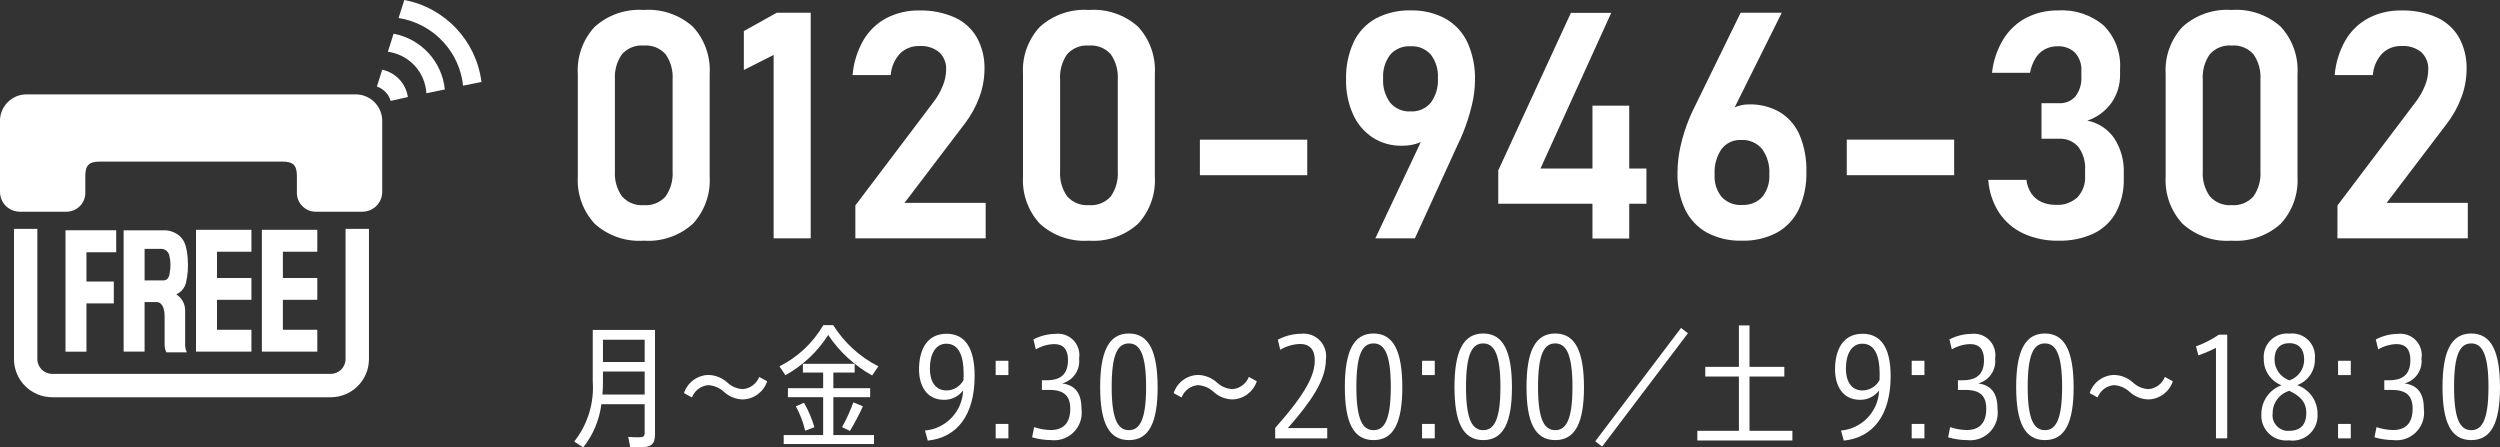 <svg xmlns="http://www.w3.org/2000/svg" width="190" height="34" viewBox="0 0 190 34"><rect x="0" y="0" width="190" height="34" fill="#333333" stroke="none"/> <style type="text/css"> .st0{fill:#FFFFFF;} </style> <g> <g id="グループ_15" transform="translate(620.586 -180.11)"> <g id="グループ_12" transform="translate(378.881 204.11)"> <path id="パス_87" class="st0" d="M-965.746-20.778c0.827,0.913,1.343,2.065,1.475,3.29l1.395-0.287 c-0.396-3.128-2.765-5.643-5.864-6.225l-0.435,1.368C-967.853-22.425-966.643-21.77-965.746-20.778z"/> <path id="パス_88" class="st0" d="M-967.927-18.983c0.516,0.571,0.821,1.301,0.865,2.069l1.403-0.288 c-0.214-2.12-1.801-3.845-3.895-4.236l-0.435,1.37c0.695,0.094,1.344,0.4,1.858,0.878 C-968.061-19.128-967.993-19.059-967.927-18.983z"/> <path id="パス_89" class="st0" d="M-969.777-16.33l1.308-0.296c-0.152-1.032-0.93-1.861-1.951-2.076l-0.403,1.277 c0.259,0.091,0.492,0.243,0.68,0.443C-969.972-16.795-969.847-16.572-969.777-16.33z"/> </g> <g id="グループ_14" transform="translate(350.414 211.236)"> <path id="パス_90" class="st0" d="M-942.959-13.734v9.896c-0.001,1.603-1.3,2.902-2.903,2.902h-21.173 c-1.603-0.001-2.902-1.3-2.902-2.902v-9.896h1.776v9.896c0.001,0.622,0.504,1.126,1.126,1.126h21.172 c0.622-0.001,1.125-0.504,1.126-1.126v-9.896H-942.959z"/> <path id="パス_91" class="st0" d="M-956.48-23.954h12.515c1.072,0.003,1.954,0.842,2.013,1.912v5.496 c0.003,0.482-0.227,0.936-0.616,1.22c-0.259,0.191-0.573,0.293-0.895,0.29h-1.621h-1.943c-0.791-0.012-1.422-0.662-1.411-1.453 c0-0.019,0.001-0.038,0.002-0.057v-1.191c0-0.831-0.277-1.107-1.107-1.107h-13.867c-0.831,0-1.107,0.277-1.107,1.107v1.191 c0.043,0.79-0.563,1.465-1.352,1.508c-0.019,0.001-0.038,0.002-0.057,0.002h-1.942h-1.621c-0.322,0.003-0.636-0.099-0.895-0.29 c-0.39-0.284-0.619-0.738-0.616-1.22v-5.496c0.058-1.07,0.941-1.909,2.013-1.912H-956.48z"/> <g id="グループ_13" transform="translate(4.95 10.233)"> <path id="パス_92" class="st0" d="M-970.972-23.86v9.226h1.593v-3.669h2.078v-1.661h-2.079v-2.222h2.26v-1.672h-3.853 L-970.972-23.86z"/> <path id="パス_93" class="st0" d="M-961.053-14.636h4.211v-1.66h-2.616v-2.277h2.616v-1.659h-2.616v-1.996h2.616v-1.665 h-4.211V-14.636z"/> <path id="パス_94" class="st0" d="M-956.048-14.636h4.213v-1.66h-2.616v-2.277h2.616v-1.659h-2.616v-1.996h2.616v-1.665 h-4.213V-14.636z"/> <path id="中マド_1" class="st0" d="M-961.75-14.581h-1.553c-0.088-0.175-0.134-0.368-0.136-0.564v-2.192 c0-0.734-0.291-1.063-0.579-1.063h-0.944v3.764h-1.592v-9.22h3.132c0.436,0.011,0.853,0.181,1.173,0.477 c0.204,0.207,0.349,0.465,0.42,0.748c0.079,0.303,0.127,0.613,0.143,0.926c0.055,0.628,0.009,1.261-0.138,1.875 c0,0.007-0.056,0.161-0.081,0.214c-0.134,0.28-0.363,0.503-0.646,0.63c0.426,0.267,0.68,0.737,0.672,1.24 c0,0.005,0,0.009,0,0.011v2.442c-0.023,0.244,0.022,0.49,0.13,0.71L-961.75-14.581z M-964.961-22.446L-964.961-22.446v2.395 h1.452c0.415,0,0.45-0.528,0.45-0.533c0.095-0.452,0.086-0.92-0.026-1.368c-0.062-0.269-0.289-0.468-0.564-0.494H-964.961z"/> </g> </g> </g> <g> <rect x="91.191" y="10.615" class="st0" width="8.16" height="2.7"/> <path class="st0" d="M82.756,0.757c-1.363-0.094-2.706,0.368-3.723,1.279c-0.902,0.971-1.366,2.268-1.285,3.591v7.795 c-0.077,1.317,0.385,2.609,1.279,3.579c1.016,0.921,2.364,1.387,3.732,1.291c1.367,0.095,2.714-0.368,3.732-1.284 c0.896-0.972,1.357-2.266,1.277-3.586V5.627c0.083-1.322-0.377-2.621-1.274-3.597C85.472,1.118,84.123,0.658,82.756,0.757z M84.951,13.013c0.044,0.679-0.143,1.353-0.53,1.912c-0.418,0.472-1.034,0.719-1.662,0.666c-0.627,0.049-1.24-0.199-1.656-0.67 c-0.391-0.558-0.581-1.232-0.536-1.912v-6.97c-0.044-0.679,0.143-1.353,0.53-1.912c0.418-0.472,1.034-0.719,1.662-0.666 c0.628-0.053,1.244,0.194,1.662,0.666c0.387,0.559,0.574,1.233,0.53,1.912V13.013z"/> <polygon class="st0" points="56.532,2.36 56.532,5.319 58.796,4.175 58.796,18.115 61.614,18.115 61.614,0.968 59.032,0.968 		"/> <path class="st0" d="M48.922,0.757c-1.363-0.094-2.706,0.368-3.723,1.279c-0.902,0.971-1.366,2.268-1.285,3.591v7.795 c-0.077,1.317,0.385,2.609,1.279,3.579c1.016,0.921,2.364,1.387,3.732,1.291c1.367,0.095,2.714-0.368,3.732-1.284 c0.897-0.972,1.358-2.267,1.278-3.587V5.626c0.082-1.322-0.378-2.621-1.275-3.596C51.638,1.118,50.289,0.658,48.922,0.757z M51.118,13.013c0.044,0.679-0.143,1.353-0.53,1.912c-0.418,0.472-1.034,0.719-1.662,0.666c-0.627,0.05-1.241-0.199-1.657-0.67 c-0.391-0.558-0.581-1.232-0.536-1.912v-6.97c-0.043-0.679,0.144-1.353,0.531-1.912c0.418-0.472,1.034-0.719,1.662-0.666 c0.628-0.053,1.245,0.194,1.662,0.666c0.387,0.559,0.574,1.233,0.53,1.912V13.013z"/> <path class="st0" d="M73.335,9.38c0.464-0.607,0.834-1.281,1.097-1.999c0.253-0.673,0.384-1.386,0.389-2.105V5.264 c0.024-0.842-0.175-1.675-0.578-2.415c-0.391-0.674-0.983-1.208-1.693-1.528c-0.845-0.37-1.761-0.549-2.683-0.524 c-0.868-0.018-1.727,0.181-2.5,0.578c-0.725,0.387-1.329,0.966-1.745,1.675c-0.465,0.81-0.747,1.711-0.825,2.642v0.012h2.899 V5.691c0.045-0.604,0.293-1.176,0.704-1.621c0.397-0.388,0.937-0.594,1.491-0.572c0.539-0.035,1.071,0.134,1.491,0.472 c0.362,0.345,0.554,0.833,0.524,1.332v0.023c-0.009,0.411-0.095,0.817-0.254,1.196c-0.179,0.446-0.419,0.864-0.713,1.244 l-5.932,7.849v2.5h9.905v-2.697h-6.168L73.335,9.38z"/> <path class="st0" d="M158.636,9.168c0.739-0.25,1.382-0.724,1.84-1.357c0.439-0.633,0.666-1.389,0.649-2.159V5.25 c0.076-1.223-0.37-2.42-1.227-3.296c-0.964-0.826-2.212-1.243-3.479-1.161c-0.838-0.014-1.667,0.176-2.415,0.555 c-0.718,0.375-1.32,0.938-1.745,1.627c-0.474,0.779-0.77,1.653-0.866,2.559h2.889c0.069-0.394,0.211-0.772,0.419-1.114 c0.174-0.285,0.42-0.519,0.713-0.678c0.291-0.151,0.615-0.228,0.943-0.224c0.498-0.031,0.988,0.146,1.35,0.489 c0.339,0.384,0.512,0.887,0.478,1.398v0.413c0.034,0.536-0.123,1.066-0.442,1.497c-0.314,0.362-0.778,0.558-1.256,0.53h-1.332 v2.701h1.332c0.559-0.034,1.102,0.195,1.468,0.619c0.371,0.505,0.553,1.125,0.513,1.751v0.46c0.036,0.595-0.173,1.178-0.578,1.615 c-0.445,0.408-1.037,0.617-1.639,0.578c-0.375,0.008-0.747-0.064-1.091-0.212c-0.308-0.139-0.573-0.36-0.767-0.637 c-0.212-0.313-0.343-0.674-0.383-1.05h-2.901c0.059,0.885,0.341,1.741,0.819,2.489c0.457,0.689,1.096,1.238,1.846,1.586 c0.832,0.379,1.739,0.566,2.654,0.548c0.93,0.028,1.853-0.16,2.698-0.549c0.72-0.348,1.314-0.913,1.698-1.615 c0.409-0.79,0.609-1.67,0.584-2.559v-0.402c0.039-0.94-0.215-1.869-0.725-2.66C160.2,9.811,159.466,9.331,158.636,9.168z"/> <path class="st0" d="M169.598,0.757c-1.363-0.094-2.706,0.368-3.723,1.279c-0.902,0.971-1.366,2.268-1.285,3.591v7.795 c-0.077,1.317,0.385,2.609,1.279,3.579c1.016,0.921,2.364,1.387,3.732,1.291c1.367,0.095,2.714-0.368,3.732-1.284 c0.896-0.972,1.357-2.266,1.277-3.586V5.627c0.083-1.322-0.377-2.621-1.274-3.597C172.314,1.118,170.965,0.658,169.598,0.757z M171.794,13.013c0.044,0.679-0.143,1.353-0.53,1.912c-0.418,0.472-1.034,0.719-1.662,0.666c-0.627,0.049-1.24-0.199-1.656-0.67 c-0.391-0.558-0.581-1.232-0.536-1.912v-6.97c-0.044-0.679,0.143-1.353,0.53-1.912c0.418-0.472,1.034-0.719,1.662-0.666 c0.628-0.053,1.244,0.194,1.662,0.666c0.387,0.559,0.574,1.233,0.53,1.912V13.013z"/> <path class="st0" d="M109.856,1.417c-0.813-0.436-1.726-0.651-2.648-0.625c-0.921-0.026-1.832,0.185-2.648,0.613 c-0.734,0.407-1.321,1.034-1.681,1.792c-0.407,0.891-0.605,1.863-0.578,2.842v0.012c-0.019,0.907,0.162,1.807,0.53,2.636 c0.318,0.717,0.834,1.328,1.486,1.763c0.66,0.423,1.43,0.64,2.214,0.625c0.482,0.011,0.961-0.075,1.409-0.254 c0.016-0.007,0.028-0.021,0.044-0.028l-3.458,7.321h3.007l3.358-7.346c0.058-0.105,0.109-0.214,0.153-0.326 c0.044-0.11,0.089-0.216,0.136-0.318c0.277-0.687,0.504-1.393,0.678-2.113c0.154-0.623,0.235-1.263,0.242-1.905V6.094 c0.027-0.986-0.168-1.966-0.572-2.866C111.175,2.465,110.589,1.831,109.856,1.417z M109.28,5.956 c0.041,0.662-0.151,1.317-0.542,1.852c-0.379,0.448-0.946,0.693-1.533,0.66c-0.589,0.034-1.16-0.207-1.545-0.654 c-0.392-0.533-0.584-1.186-0.542-1.846V5.956c-0.041-0.647,0.151-1.287,0.542-1.804c0.391-0.437,0.96-0.672,1.545-0.637 c0.58-0.034,1.144,0.199,1.533,0.631c0.392,0.514,0.585,1.153,0.542,1.798V5.956z"/> <path class="st0" d="M181.387,15.417l4.588-6.038c0.464-0.607,0.834-1.281,1.097-1.999c0.253-0.673,0.384-1.386,0.389-2.105V5.263 c0.024-0.842-0.175-1.675-0.578-2.415c-0.391-0.674-0.983-1.208-1.693-1.528c-0.845-0.37-1.761-0.549-2.683-0.524 c-0.868-0.018-1.727,0.181-2.5,0.578c-0.725,0.387-1.329,0.966-1.745,1.675c-0.465,0.809-0.747,1.711-0.825,2.642v0.012h2.901 V5.69c0.045-0.605,0.293-1.176,0.704-1.621c0.397-0.388,0.937-0.594,1.491-0.572c0.539-0.035,1.071,0.134,1.491,0.472 c0.362,0.345,0.554,0.833,0.524,1.332v0.023c-0.009,0.411-0.095,0.817-0.254,1.197c-0.179,0.446-0.419,0.864-0.713,1.244 l-5.932,7.849l-0.003,2.501h9.906v-2.698H181.387z"/> <polygon class="st0" points="123.821,8.031 121.027,8.031 121.027,12.808 117.076,12.808 122.453,0.979 119.387,0.979 113.868,12.949 113.868,15.485 121.027,15.485 121.027,18.127 123.821,18.127 123.821,15.485 125.127,15.485 125.127,12.808 123.821,12.808 		"/> <path class="st0" d="M135.295,8.539c-0.714-0.418-1.532-0.627-2.359-0.604c-0.379-0.01-0.75,0.078-1.099,0.221l3.577-7.188h-3.125 L128.68,8.35c-0.055,0.11-0.108,0.222-0.159,0.336c-0.051,0.114-0.1,0.23-0.147,0.348c-0.277,0.674-0.496,1.37-0.654,2.081 c-0.149,0.652-0.226,1.319-0.23,1.988v0.015c-0.027,0.966,0.171,1.924,0.578,2.801c0.361,0.749,0.946,1.367,1.675,1.769 c0.815,0.423,1.724,0.631,2.642,0.604c0.925,0.027,1.842-0.184,2.662-0.614c0.728-0.404,1.312-1.027,1.667-1.78 c0.403-0.888,0.598-1.856,0.572-2.831v-0.012c0.026-0.947-0.145-1.888-0.503-2.765C136.479,9.566,135.96,8.954,135.295,8.539z M134.47,13.255c0.039,0.62-0.154,1.231-0.542,1.716c-0.4,0.42-0.966,0.641-1.545,0.604v0.004c-0.573,0.034-1.132-0.185-1.53-0.6 c-0.389-0.482-0.583-1.093-0.542-1.711v-0.012c-0.043-0.686,0.144-1.366,0.53-1.934c0.354-0.457,0.909-0.712,1.486-0.684 c0.606-0.035,1.194,0.216,1.588,0.678c0.403,0.559,0.599,1.241,0.555,1.928V13.255z"/> <rect x="140.355" y="10.612" class="st0" width="8.16" height="2.702"/> </g> <g> <rect x="75.672" y="27.419" class="st0" width="0.966" height="1.087"/> <path class="st0" d="M80.724,29.139c0.841-0.221,1.39-1.028,1.288-1.892c0.144-0.887-0.459-1.722-1.345-1.865 c-0.158-0.026-0.318-0.028-0.476-0.007c-0.576,0.009-1.141,0.154-1.65,0.423l0.181,0.755c0.425-0.25,0.906-0.389,1.399-0.402 c0.674,0,1.047,0.382,1.047,1.208c0,1.087-0.564,1.54-1.61,1.54h-0.372v0.735h0.574c1.127,0,1.58,0.473,1.58,1.429 c0,1.177-0.614,1.62-1.489,1.62c-0.428-0.008-0.853-0.083-1.258-0.221l-0.151,0.775c0.468,0.136,0.952,0.207,1.439,0.211 c1.152,0.129,2.19-0.7,2.319-1.851c0.019-0.167,0.017-0.336-0.004-0.503C82.193,29.945,81.77,29.28,80.724,29.139z"/> <path class="st0" d="M93.675,29.572c-0.444-0.017-0.866-0.196-1.188-0.503c-0.396-0.357-0.906-0.56-1.439-0.574 c-0.846,0.023-1.587,0.574-1.852,1.379l0.604,0.332c0.199-0.523,0.68-0.887,1.238-0.936c0.447,0.026,0.87,0.208,1.198,0.513 c0.391,0.359,0.899,0.563,1.429,0.574c0.846-0.025,1.585-0.576,1.852-1.379l-0.604-0.332 C94.711,29.166,94.231,29.525,93.675,29.572z"/> <path class="st0" d="M85.796,25.346c-1.55,0-2.184,1.409-2.184,4.066c0,2.707,0.654,4.035,2.184,4.035 c1.53,0,2.184-1.328,2.184-4.035C87.969,26.755,87.345,25.346,85.796,25.346z M85.796,32.692c-0.825,0-1.308-0.785-1.308-3.281 c0-2.506,0.463-3.311,1.308-3.311c0.825,0,1.308,0.805,1.308,3.311C87.104,31.897,86.621,32.692,85.796,32.692z"/> <path class="st0" d="M100.77,27.308c0.135-0.935-0.514-1.803-1.449-1.937c-0.15-0.022-0.302-0.023-0.453-0.005 c-0.612,0.008-1.212,0.164-1.751,0.453l0.181,0.765c0.454-0.272,0.97-0.424,1.499-0.443c0.745,0,1.127,0.433,1.127,1.238 c0,1.097-0.624,2.465-3.009,5.142v0.795h3.955v-0.785h-2.989C99.633,30.518,100.77,28.908,100.77,27.308z"/> <path class="st0" d="M56.462,29.572c-0.444-0.017-0.866-0.196-1.187-0.503c-0.396-0.357-0.906-0.56-1.439-0.574 c-0.846,0.023-1.587,0.574-1.852,1.379l0.604,0.332c0.199-0.523,0.68-0.887,1.238-0.936c0.447,0.026,0.87,0.208,1.198,0.513 c0.391,0.359,0.899,0.563,1.429,0.574c0.846-0.025,1.586-0.576,1.852-1.379l-0.604-0.332 C57.497,29.166,57.017,29.525,56.462,29.572z"/> <rect x="75.672" y="32.219" class="st0" width="0.966" height="1.097"/> <path class="st0" d="M45.05,29.009c0.112,1.639-0.391,3.26-1.409,4.549L44.325,34c0.752-0.946,1.229-2.081,1.379-3.281h3.291 v2.184c0,0.272-0.111,0.332-0.463,0.332c-0.242,0-0.564-0.01-0.785-0.03l0.151,0.775c0.221,0.01,0.533,0.01,0.795,0.01 c0.785,0,1.087-0.221,1.087-0.986v-7.93h-4.73V29.009z M45.825,25.819h3.17v1.691h-3.17V25.819z M45.825,29.009v-0.775h3.17v1.751 h-3.21C45.815,29.663,45.825,29.341,45.825,29.009z"/> <path class="st0" d="M61.101,30.609l-0.614,0.272c0.318,0.582,0.555,1.205,0.704,1.852l0.704-0.262 C61.708,31.82,61.441,31.194,61.101,30.609z"/> <polygon class="st0" points="63.335,30.186 66.132,30.186 66.132,29.502 63.335,29.502 63.335,28.314 64.955,28.314 64.955,27.65 61.02,27.65 61.02,28.314 62.56,28.314 62.56,29.502 59.883,29.502 59.883,30.186 62.56,30.186 62.56,33.064 59.561,33.064 59.561,33.748 66.424,33.748 66.424,33.064 63.335,33.064 		"/> <path class="st0" d="M71.939,25.366c-1.509,0-2.093,1.238-2.093,2.717c0,1.167,0.533,2.304,1.902,2.304 c0.569,0.006,1.107-0.259,1.449-0.714c-0.06,1.601-1.302,2.908-2.898,3.049l0.211,0.765c2.224-0.231,3.562-1.932,3.562-4.911 C74.072,26.422,73.327,25.366,71.939,25.366z M73.227,28.888c-0.254,0.481-0.754,0.783-1.298,0.785 c-0.896,0-1.258-0.775-1.258-1.64c0-1.147,0.443-1.912,1.248-1.912c0.956,0,1.318,0.936,1.318,2.284 C73.237,28.556,73.237,28.717,73.227,28.888z"/> <path class="st0" d="M64.593,32.752c0.367-0.603,0.696-1.228,0.986-1.872l-0.725-0.302c-0.234,0.649-0.52,1.279-0.855,1.882 L64.593,32.752z"/> <path class="st0" d="M63.325,24.712H62.57c-0.783,1.345-1.94,2.432-3.331,3.13l0.453,0.674c1.322-0.733,2.439-1.784,3.25-3.059 c0.854,1.277,1.999,2.332,3.341,3.079l0.473-0.694C65.349,27.129,64.163,26.047,63.325,24.712z"/> <rect x="145.289" y="27.419" class="st0" width="0.966" height="1.087"/> <path class="st0" d="M163.292,29.572c-0.444-0.017-0.866-0.196-1.187-0.503c-0.396-0.357-0.906-0.56-1.439-0.574 c-0.846,0.023-1.587,0.574-1.852,1.379l0.604,0.332c0.199-0.523,0.68-0.887,1.238-0.936c0.447,0.026,0.87,0.208,1.198,0.513 c0.39,0.359,0.899,0.563,1.429,0.574c0.846-0.025,1.586-0.576,1.852-1.379l-0.604-0.332 C164.328,29.166,163.848,29.525,163.292,29.572z"/> <path class="st0" d="M174.583,29.27c0.84-0.306,1.385-1.12,1.348-2.013c0.098-0.955-0.597-1.808-1.552-1.906 c-0.13-0.013-0.261-0.012-0.391,0.004c-0.973-0.097-1.841,0.612-1.939,1.586c-0.011,0.105-0.012,0.211-0.003,0.316 c-0.022,0.891,0.517,1.7,1.348,2.023c-0.913,0.329-1.524,1.193-1.53,2.164c-0.08,1.041,0.699,1.949,1.74,2.029 c0.118,0.009,0.236,0.007,0.353-0.006c1.039,0.154,2.005-0.564,2.159-1.602c0.021-0.139,0.026-0.28,0.015-0.42 C176.137,30.462,175.513,29.587,174.583,29.27z M172.862,27.338c0-0.815,0.413-1.258,1.127-1.258c0.775,0,1.127,0.513,1.127,1.238 c0.013,0.716-0.439,1.359-1.117,1.59C173.327,28.678,172.872,28.049,172.862,27.338z M173.99,32.742 c-0.648,0.056-1.219-0.425-1.275-1.073c-0.008-0.089-0.005-0.178,0.007-0.265c-0.006-0.787,0.512-1.482,1.268-1.701 c0.775,0.372,1.288,0.815,1.288,1.681C175.278,32.501,174.593,32.742,173.99,32.742z"/> <path class="st0" d="M166.895,26.322l0.181,0.684c0.46-0.158,0.907-0.349,1.338-0.574v6.883h0.855v-7.879h-0.634 C168.095,25.804,167.51,26.101,166.895,26.322z"/> <path class="st0" d="M104.392,25.346c-1.55,0-2.184,1.409-2.184,4.066c0,2.707,0.654,4.035,2.184,4.035 c1.53,0,2.184-1.328,2.184-4.035C106.566,26.755,105.942,25.346,104.392,25.346z M104.392,32.692 c-0.825,0-1.308-0.785-1.308-3.281c0-2.506,0.463-3.311,1.308-3.311c0.825,0,1.308,0.805,1.308,3.311 C105.701,31.897,105.218,32.692,104.392,32.692z"/> <rect x="177.693" y="27.419" class="st0" width="0.966" height="1.087"/> <rect x="177.693" y="32.219" class="st0" width="0.966" height="1.097"/> <path class="st0" d="M187.816,25.346c-1.55,0-2.184,1.409-2.184,4.066c0,2.707,0.654,4.035,2.184,4.035 c1.53,0,2.184-1.328,2.184-4.035C189.99,26.755,189.366,25.346,187.816,25.346z M187.816,32.692c-0.825,0-1.308-0.785-1.308-3.281 c0-2.506,0.463-3.311,1.308-3.311c0.825,0,1.308,0.805,1.308,3.311C189.125,31.897,188.641,32.692,187.816,32.692z"/> <path class="st0" d="M182.744,29.139c0.841-0.221,1.39-1.028,1.288-1.892c0.144-0.887-0.459-1.722-1.345-1.865 c-0.158-0.026-0.318-0.028-0.476-0.007c-0.576,0.009-1.141,0.154-1.65,0.423l0.181,0.755c0.425-0.25,0.906-0.389,1.399-0.402 c0.674,0,1.047,0.382,1.047,1.208c0,1.087-0.564,1.54-1.61,1.54h-0.372v0.735h0.574c1.127,0,1.58,0.473,1.58,1.429 c0,1.177-0.614,1.62-1.489,1.62c-0.428-0.008-0.853-0.083-1.258-0.221l-0.151,0.775c0.468,0.136,0.952,0.207,1.439,0.211 c1.152,0.129,2.19-0.7,2.319-1.851c0.019-0.167,0.017-0.336-0.004-0.503C184.214,29.945,183.791,29.28,182.744,29.139z"/> <path class="st0" d="M150.341,29.139c0.841-0.221,1.39-1.028,1.288-1.892c0.144-0.887-0.459-1.722-1.345-1.865 c-0.158-0.026-0.318-0.028-0.476-0.007c-0.576,0.009-1.141,0.154-1.65,0.423l0.181,0.755c0.425-0.25,0.906-0.389,1.399-0.402 c0.674,0,1.047,0.382,1.047,1.208c0,1.087-0.564,1.54-1.61,1.54h-0.372v0.735h0.574c1.127,0,1.58,0.473,1.58,1.429 c0,1.177-0.614,1.62-1.489,1.62c-0.428-0.008-0.853-0.083-1.258-0.221l-0.151,0.775c0.468,0.136,0.952,0.207,1.439,0.211 c1.152,0.129,2.19-0.7,2.319-1.851c0.019-0.167,0.017-0.336-0.004-0.503C151.81,29.945,151.388,29.28,150.341,29.139z"/> <path class="st0" d="M155.413,25.346c-1.55,0-2.184,1.409-2.184,4.066c0,2.707,0.654,4.035,2.184,4.035 c1.53,0,2.184-1.328,2.184-4.035C157.586,26.755,156.963,25.346,155.413,25.346z M155.413,32.692 c-0.825,0-1.308-0.785-1.308-3.281c0-2.506,0.463-3.311,1.308-3.311c0.825,0,1.308,0.805,1.308,3.311 C156.721,31.897,156.238,32.692,155.413,32.692z"/> <path class="st0" d="M118.199,25.346c-1.55,0-2.184,1.409-2.184,4.066c0,2.707,0.654,4.035,2.184,4.035 c1.53,0,2.184-1.328,2.184-4.035C120.373,26.755,119.749,25.346,118.199,25.346z M118.199,32.692 c-0.825,0-1.308-0.785-1.308-3.281c0-2.506,0.463-3.311,1.308-3.311c0.825,0,1.308,0.805,1.308,3.311 C119.507,31.897,119.024,32.692,118.199,32.692z"/> <rect x="145.289" y="32.219" class="st0" width="0.966" height="1.097"/> <rect x="108.076" y="27.419" class="st0" width="0.966" height="1.087"/> <rect x="108.076" y="32.219" class="st0" width="0.966" height="1.097"/> <path class="st0" d="M112.725,25.346c-1.55,0-2.184,1.409-2.184,4.066c0,2.707,0.654,4.035,2.184,4.035 c1.53,0,2.184-1.328,2.184-4.035C114.898,26.755,114.275,25.346,112.725,25.346z M112.725,32.692 c-0.825,0-1.308-0.785-1.308-3.281c0-2.506,0.463-3.311,1.308-3.311c0.825,0,1.308,0.805,1.308,3.311 C114.033,31.897,113.55,32.692,112.725,32.692z"/> <path class="st0" d="M141.556,25.366c-1.509,0-2.093,1.238-2.093,2.717c0,1.167,0.533,2.304,1.902,2.304 c0.569,0.006,1.107-0.259,1.449-0.714c-0.06,1.601-1.302,2.908-2.898,3.049l0.211,0.765c2.224-0.231,3.562-1.932,3.562-4.911 C143.689,26.422,142.945,25.366,141.556,25.366z M142.844,28.888c-0.254,0.481-0.754,0.783-1.298,0.785 c-0.896,0-1.258-0.775-1.258-1.64c0-1.147,0.443-1.912,1.248-1.912c0.956,0,1.318,0.936,1.318,2.284 C142.854,28.556,142.854,28.717,142.844,28.888z"/> <polygon class="st0" points="121.238,33.537 121.762,33.94 128.282,25.326 127.759,24.923 		"/> <polygon class="st0" points="132.962,28.616 135.608,28.616 135.608,27.882 132.962,27.882 132.962,24.732 132.157,24.732 132.157,27.882 129.601,27.882 129.601,28.616 132.157,28.616 132.157,32.742 128.997,32.742 128.997,33.477 136.222,33.477 136.222,32.742 132.962,32.742 		"/> </g> </g> </svg>